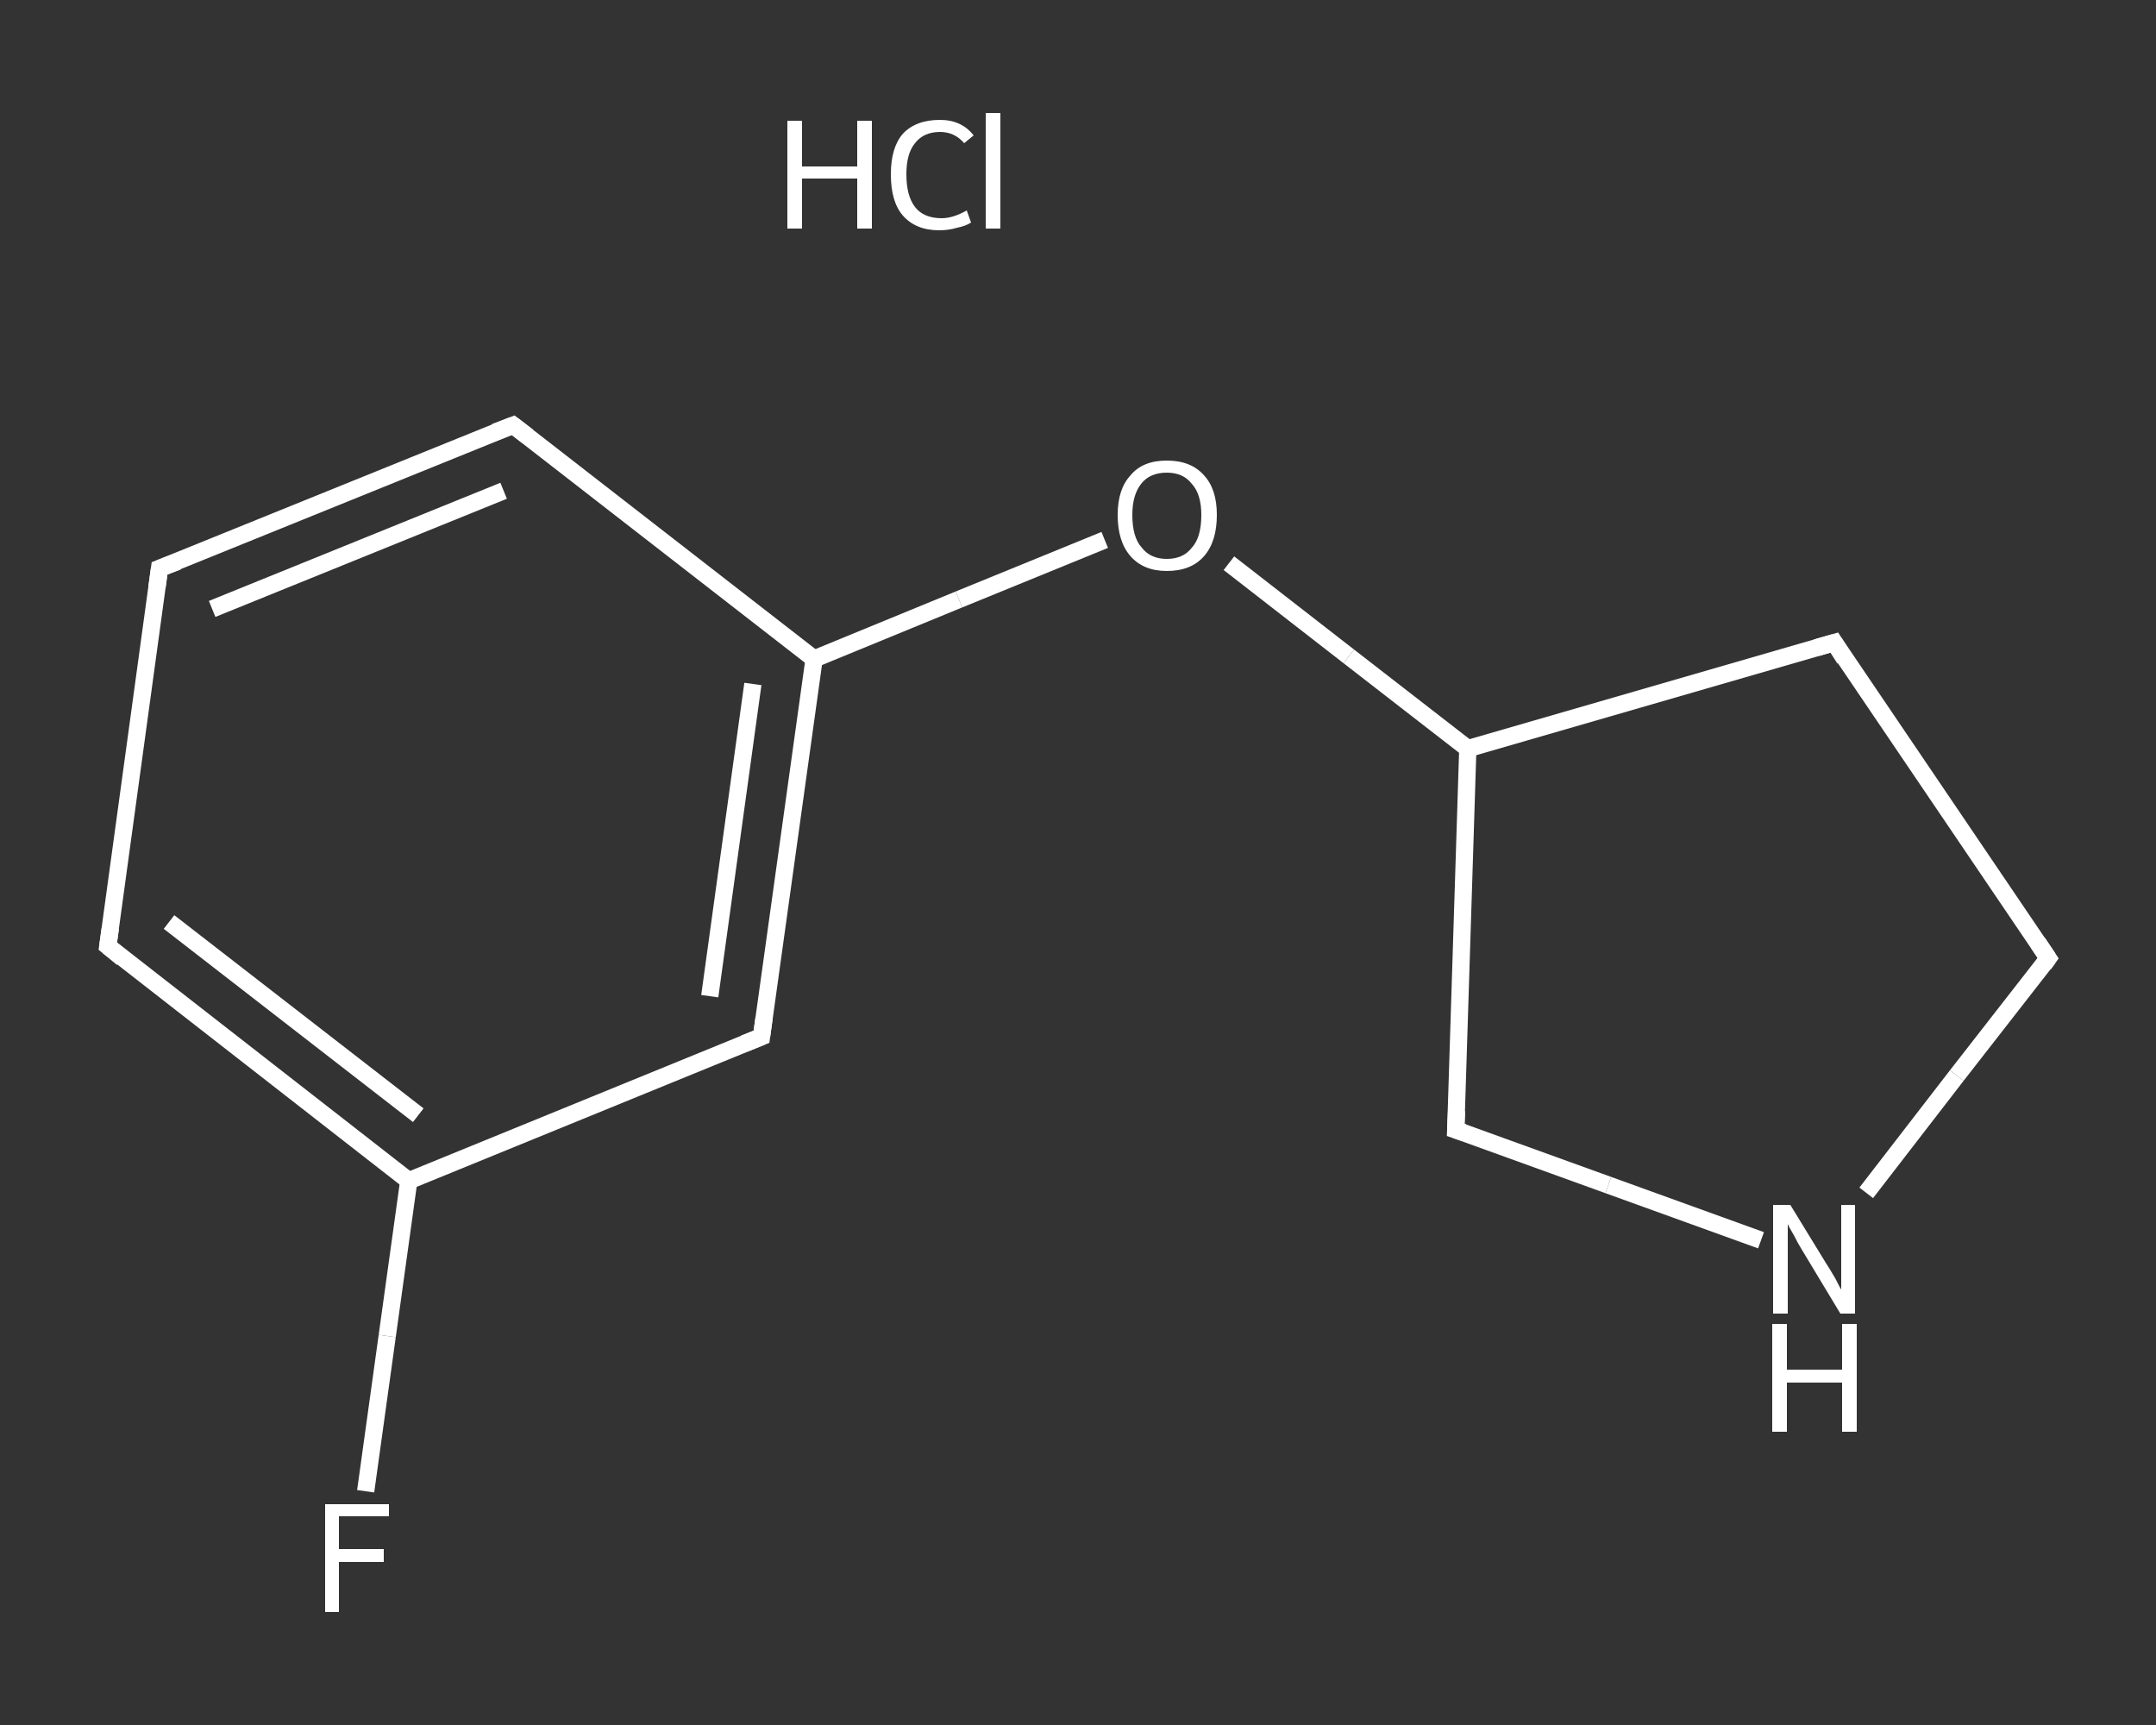 <?xml version='1.0' encoding='iso-8859-1'?>
<svg version='1.1' baseProfile='full'
              xmlns='http://www.w3.org/2000/svg'
                      xmlns:rdkit='http://www.rdkit.org/xml'
                      xmlns:xlink='http://www.w3.org/1999/xlink'
                  xml:space='preserve'
width='250px' height='200px' viewBox='0 0 250 200'>
<rect x="0" y="0" width="250" height="200" fill="#333333" stroke="none"/>
<!-- END OF HEADER -->
<rect style='opacity:1.0;fill:transparent;stroke:none' width='250.0' height='200.0' x='0.0' y='0.0'> </rect>
<path class='bond-0 atom-1 atom-2' d='M 42.4,172.9 L 44.9,154.9' style='fill:none;fill-rule:evenodd;stroke:#FFFFFF;stroke-width:2.0px;stroke-linecap:butt;stroke-linejoin:miter;stroke-opacity:1' />
<path class='bond-0 atom-1 atom-2' d='M 44.9,154.9 L 47.4,136.9' style='fill:none;fill-rule:evenodd;stroke:#FFFFFF;stroke-width:2.0px;stroke-linecap:butt;stroke-linejoin:miter;stroke-opacity:1' />
<path class='bond-1 atom-2 atom-3' d='M 47.4,136.9 L 12.5,109.7' style='fill:none;fill-rule:evenodd;stroke:#FFFFFF;stroke-width:2.0px;stroke-linecap:butt;stroke-linejoin:miter;stroke-opacity:1' />
<path class='bond-1 atom-2 atom-3' d='M 48.5,129.3 L 19.6,106.9' style='fill:none;fill-rule:evenodd;stroke:#FFFFFF;stroke-width:2.0px;stroke-linecap:butt;stroke-linejoin:miter;stroke-opacity:1' />
<path class='bond-2 atom-3 atom-4' d='M 12.5,109.7 L 18.5,65.9' style='fill:none;fill-rule:evenodd;stroke:#FFFFFF;stroke-width:2.0px;stroke-linecap:butt;stroke-linejoin:miter;stroke-opacity:1' />
<path class='bond-3 atom-4 atom-5' d='M 18.5,65.9 L 59.5,49.3' style='fill:none;fill-rule:evenodd;stroke:#FFFFFF;stroke-width:2.0px;stroke-linecap:butt;stroke-linejoin:miter;stroke-opacity:1' />
<path class='bond-3 atom-4 atom-5' d='M 24.6,70.6 L 58.4,56.9' style='fill:none;fill-rule:evenodd;stroke:#FFFFFF;stroke-width:2.0px;stroke-linecap:butt;stroke-linejoin:miter;stroke-opacity:1' />
<path class='bond-4 atom-5 atom-6' d='M 59.5,49.3 L 94.4,76.4' style='fill:none;fill-rule:evenodd;stroke:#FFFFFF;stroke-width:2.0px;stroke-linecap:butt;stroke-linejoin:miter;stroke-opacity:1' />
<path class='bond-5 atom-6 atom-7' d='M 94.4,76.4 L 111.2,69.5' style='fill:none;fill-rule:evenodd;stroke:#FFFFFF;stroke-width:2.0px;stroke-linecap:butt;stroke-linejoin:miter;stroke-opacity:1' />
<path class='bond-5 atom-6 atom-7' d='M 111.2,69.5 L 128.1,62.6' style='fill:none;fill-rule:evenodd;stroke:#FFFFFF;stroke-width:2.0px;stroke-linecap:butt;stroke-linejoin:miter;stroke-opacity:1' />
<path class='bond-6 atom-7 atom-8' d='M 142.5,65.3 L 156.4,76.1' style='fill:none;fill-rule:evenodd;stroke:#FFFFFF;stroke-width:2.0px;stroke-linecap:butt;stroke-linejoin:miter;stroke-opacity:1' />
<path class='bond-6 atom-7 atom-8' d='M 156.4,76.1 L 170.2,86.8' style='fill:none;fill-rule:evenodd;stroke:#FFFFFF;stroke-width:2.0px;stroke-linecap:butt;stroke-linejoin:miter;stroke-opacity:1' />
<path class='bond-7 atom-8 atom-9' d='M 170.2,86.8 L 212.7,74.5' style='fill:none;fill-rule:evenodd;stroke:#FFFFFF;stroke-width:2.0px;stroke-linecap:butt;stroke-linejoin:miter;stroke-opacity:1' />
<path class='bond-8 atom-9 atom-10' d='M 212.7,74.5 L 237.5,111.1' style='fill:none;fill-rule:evenodd;stroke:#FFFFFF;stroke-width:2.0px;stroke-linecap:butt;stroke-linejoin:miter;stroke-opacity:1' />
<path class='bond-9 atom-10 atom-11' d='M 237.5,111.1 L 226.9,124.7' style='fill:none;fill-rule:evenodd;stroke:#FFFFFF;stroke-width:2.0px;stroke-linecap:butt;stroke-linejoin:miter;stroke-opacity:1' />
<path class='bond-9 atom-10 atom-11' d='M 226.9,124.7 L 216.4,138.3' style='fill:none;fill-rule:evenodd;stroke:#FFFFFF;stroke-width:2.0px;stroke-linecap:butt;stroke-linejoin:miter;stroke-opacity:1' />
<path class='bond-10 atom-11 atom-12' d='M 204.2,143.8 L 186.5,137.4' style='fill:none;fill-rule:evenodd;stroke:#FFFFFF;stroke-width:2.0px;stroke-linecap:butt;stroke-linejoin:miter;stroke-opacity:1' />
<path class='bond-10 atom-11 atom-12' d='M 186.5,137.4 L 168.8,131.0' style='fill:none;fill-rule:evenodd;stroke:#FFFFFF;stroke-width:2.0px;stroke-linecap:butt;stroke-linejoin:miter;stroke-opacity:1' />
<path class='bond-11 atom-6 atom-13' d='M 94.4,76.4 L 88.3,120.2' style='fill:none;fill-rule:evenodd;stroke:#FFFFFF;stroke-width:2.0px;stroke-linecap:butt;stroke-linejoin:miter;stroke-opacity:1' />
<path class='bond-11 atom-6 atom-13' d='M 87.3,79.3 L 82.3,115.5' style='fill:none;fill-rule:evenodd;stroke:#FFFFFF;stroke-width:2.0px;stroke-linecap:butt;stroke-linejoin:miter;stroke-opacity:1' />
<path class='bond-12 atom-13 atom-2' d='M 88.3,120.2 L 47.4,136.9' style='fill:none;fill-rule:evenodd;stroke:#FFFFFF;stroke-width:2.0px;stroke-linecap:butt;stroke-linejoin:miter;stroke-opacity:1' />
<path class='bond-13 atom-12 atom-8' d='M 168.8,131.0 L 170.2,86.8' style='fill:none;fill-rule:evenodd;stroke:#FFFFFF;stroke-width:2.0px;stroke-linecap:butt;stroke-linejoin:miter;stroke-opacity:1' />
<path d='M 14.2,111.1 L 12.5,109.7 L 12.8,107.6' style='fill:none;stroke:#FFFFFF;stroke-width:2.0px;stroke-linecap:butt;stroke-linejoin:miter;stroke-opacity:1;' />
<path d='M 18.2,68.1 L 18.5,65.9 L 20.6,65.1' style='fill:none;stroke:#FFFFFF;stroke-width:2.0px;stroke-linecap:butt;stroke-linejoin:miter;stroke-opacity:1;' />
<path d='M 57.4,50.1 L 59.5,49.3 L 61.2,50.6' style='fill:none;stroke:#FFFFFF;stroke-width:2.0px;stroke-linecap:butt;stroke-linejoin:miter;stroke-opacity:1;' />
<path d='M 210.6,75.1 L 212.7,74.5 L 213.9,76.4' style='fill:none;stroke:#FFFFFF;stroke-width:2.0px;stroke-linecap:butt;stroke-linejoin:miter;stroke-opacity:1;' />
<path d='M 236.3,109.3 L 237.5,111.1 L 237.0,111.8' style='fill:none;stroke:#FFFFFF;stroke-width:2.0px;stroke-linecap:butt;stroke-linejoin:miter;stroke-opacity:1;' />
<path d='M 169.7,131.3 L 168.8,131.0 L 168.9,128.8' style='fill:none;stroke:#FFFFFF;stroke-width:2.0px;stroke-linecap:butt;stroke-linejoin:miter;stroke-opacity:1;' />
<path d='M 88.6,118.0 L 88.3,120.2 L 86.3,121.0' style='fill:none;stroke:#FFFFFF;stroke-width:2.0px;stroke-linecap:butt;stroke-linejoin:miter;stroke-opacity:1;' />
<path class='atom-0' d='M 91.3 14.0
L 93.0 14.0
L 93.0 19.3
L 99.4 19.3
L 99.4 14.0
L 101.1 14.0
L 101.1 26.5
L 99.4 26.5
L 99.4 20.7
L 93.0 20.7
L 93.0 26.5
L 91.3 26.5
L 91.3 14.0
' fill='#FFFFFF'/>
<path class='atom-0' d='M 103.3 20.2
Q 103.3 17.1, 104.7 15.5
Q 106.2 13.9, 109.0 13.9
Q 111.5 13.9, 112.9 15.7
L 111.8 16.6
Q 110.7 15.3, 109.0 15.3
Q 107.1 15.3, 106.1 16.6
Q 105.1 17.8, 105.1 20.2
Q 105.1 22.7, 106.1 24.0
Q 107.1 25.3, 109.2 25.3
Q 110.5 25.3, 112.1 24.4
L 112.6 25.8
Q 112.0 26.2, 111.0 26.4
Q 110.0 26.7, 108.9 26.7
Q 106.2 26.7, 104.7 25.0
Q 103.3 23.4, 103.3 20.2
' fill='#FFFFFF'/>
<path class='atom-0' d='M 114.3 13.1
L 116.0 13.1
L 116.0 26.5
L 114.3 26.5
L 114.3 13.1
' fill='#FFFFFF'/>
<path class='atom-1' d='M 37.7 174.4
L 45.1 174.4
L 45.1 175.8
L 39.3 175.8
L 39.3 179.6
L 44.5 179.6
L 44.5 181.1
L 39.3 181.1
L 39.3 186.9
L 37.7 186.9
L 37.7 174.4
' fill='#FFFFFF'/>
<path class='atom-7' d='M 129.6 59.7
Q 129.6 56.7, 131.1 55.1
Q 132.5 53.4, 135.3 53.4
Q 138.1 53.4, 139.6 55.1
Q 141.1 56.7, 141.1 59.7
Q 141.1 62.8, 139.6 64.5
Q 138.1 66.2, 135.3 66.2
Q 132.6 66.2, 131.1 64.5
Q 129.6 62.8, 129.6 59.7
M 135.3 64.8
Q 137.2 64.8, 138.2 63.5
Q 139.3 62.3, 139.3 59.7
Q 139.3 57.3, 138.2 56.1
Q 137.2 54.8, 135.3 54.8
Q 133.4 54.8, 132.4 56.0
Q 131.3 57.3, 131.3 59.7
Q 131.3 62.3, 132.4 63.5
Q 133.4 64.8, 135.3 64.8
' fill='#FFFFFF'/>
<path class='atom-11' d='M 207.6 139.7
L 211.7 146.4
Q 212.1 147.0, 212.8 148.2
Q 213.4 149.4, 213.5 149.5
L 213.5 139.7
L 215.1 139.7
L 215.1 152.3
L 213.4 152.3
L 209.0 145.0
Q 208.5 144.2, 208.0 143.2
Q 207.4 142.2, 207.3 141.9
L 207.3 152.3
L 205.6 152.3
L 205.6 139.7
L 207.6 139.7
' fill='#FFFFFF'/>
<path class='atom-11' d='M 205.5 153.5
L 207.2 153.5
L 207.2 158.8
L 213.6 158.8
L 213.6 153.5
L 215.3 153.5
L 215.3 166.0
L 213.6 166.0
L 213.6 160.3
L 207.2 160.3
L 207.2 166.0
L 205.5 166.0
L 205.5 153.5
' fill='#FFFFFF'/>
</svg>

